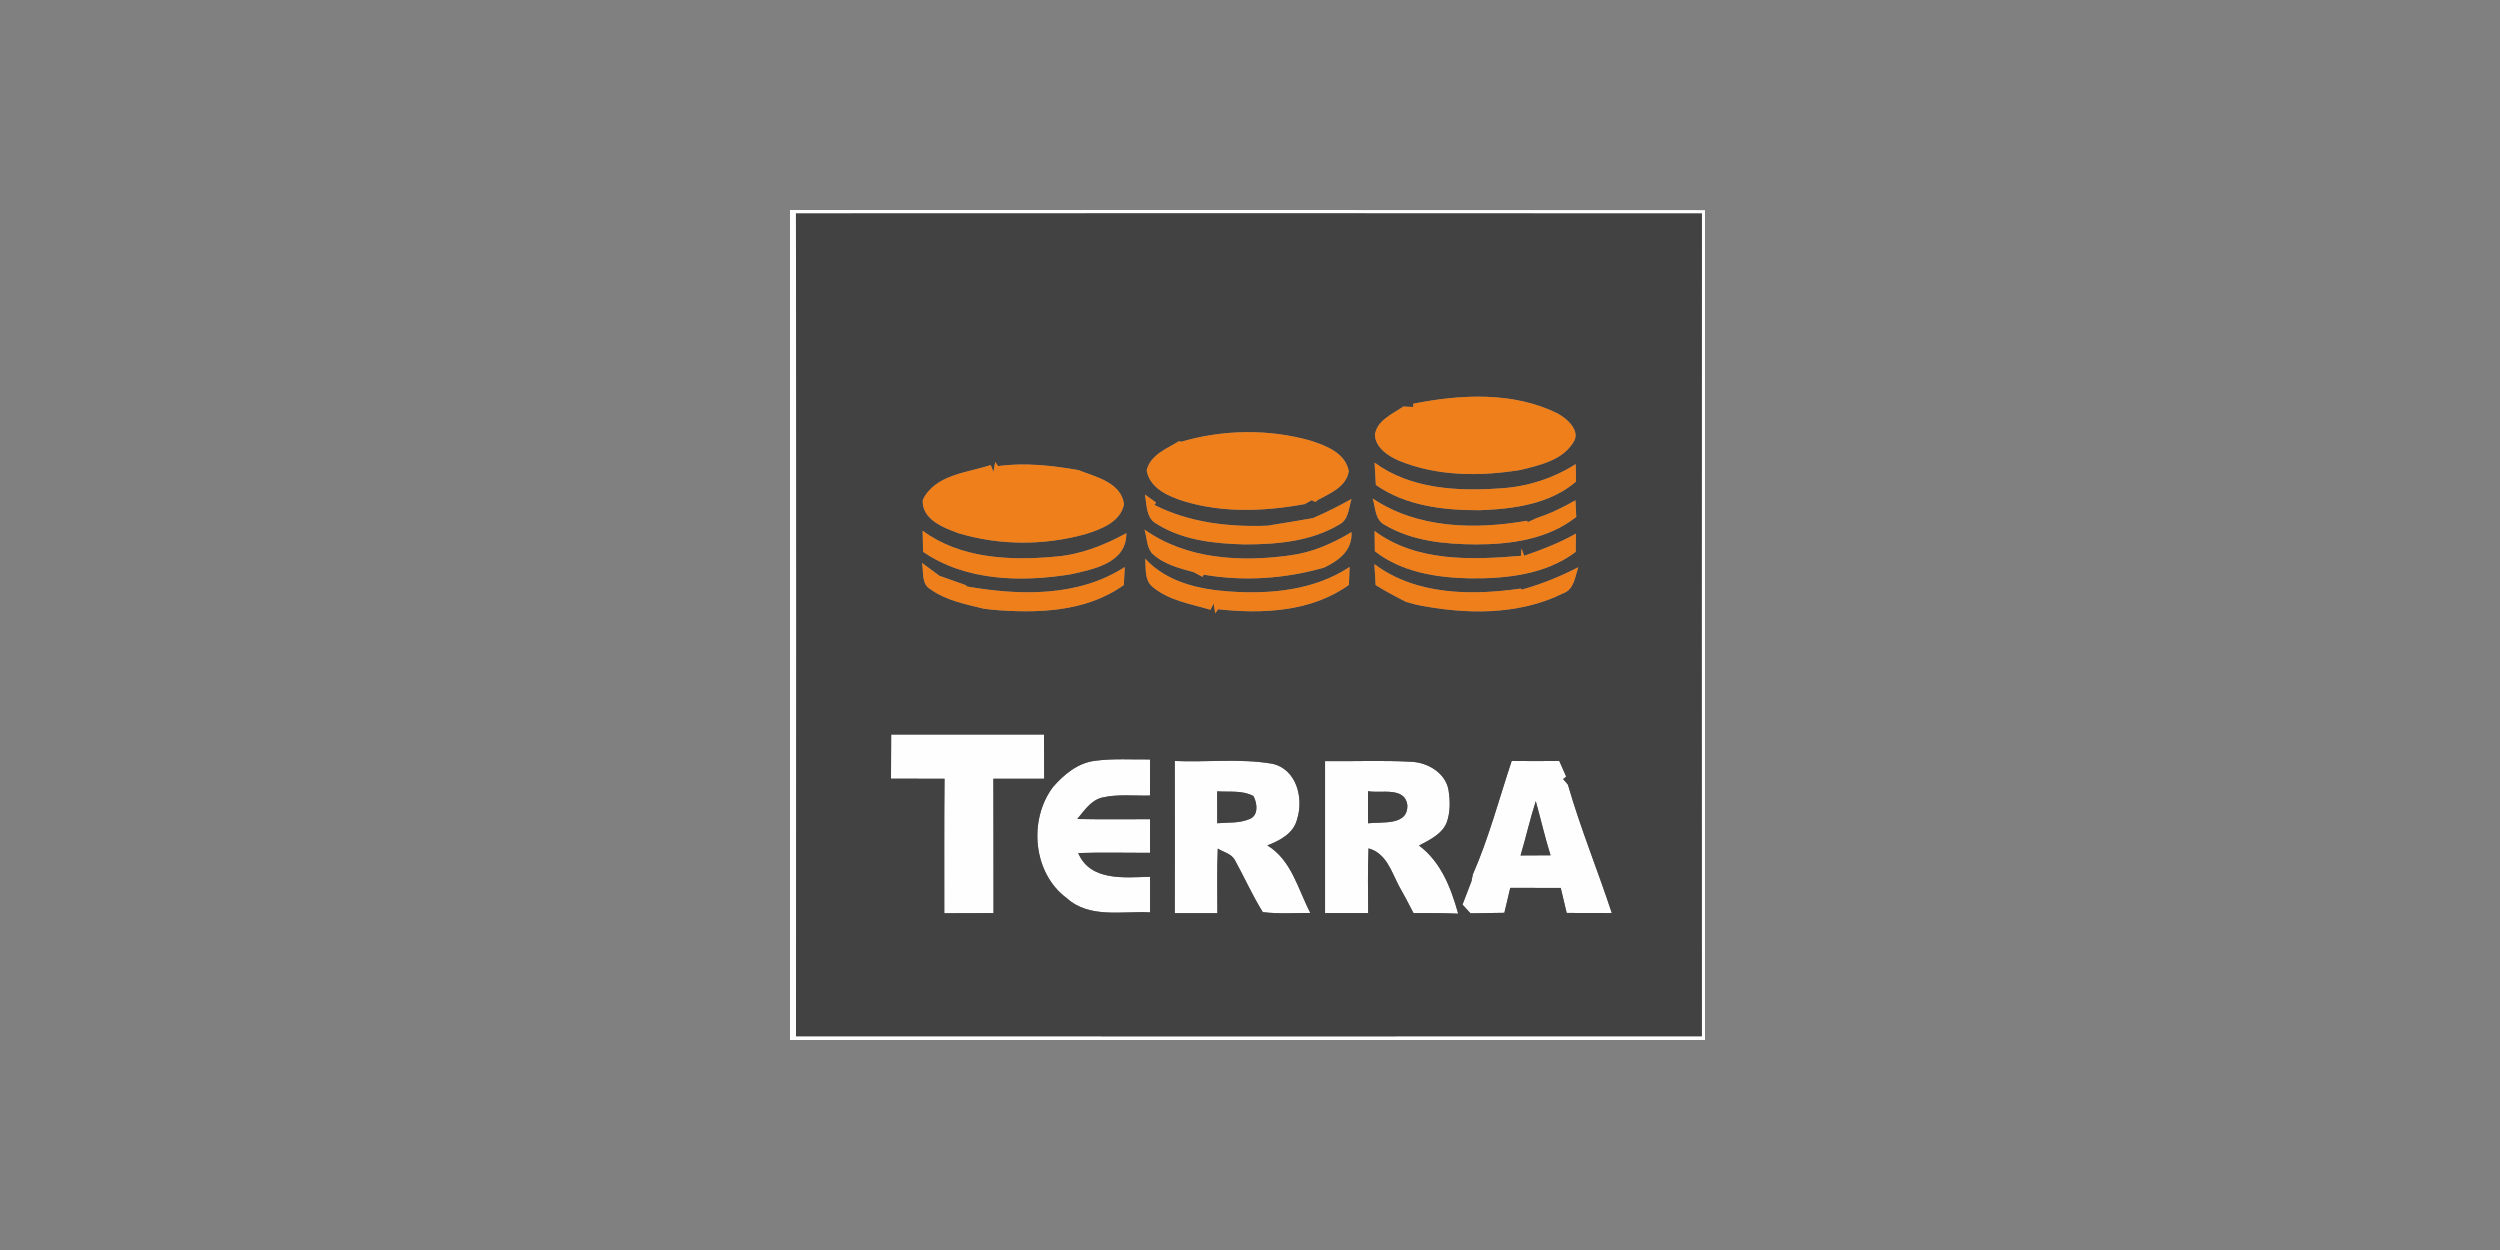<?xml version="1.0" encoding="UTF-8" ?>
<!DOCTYPE svg PUBLIC "-//W3C//DTD SVG 1.1//EN" "http://www.w3.org/Graphics/SVG/1.1/DTD/svg11.dtd">
<svg width="500pt" height="250pt" viewBox="0 0 500 250" version="1.1" xmlns="http://www.w3.org/2000/svg">
<rect x="0" y="0" width="500" height="250" fill="#808080" stroke="none"/>
<g id="#fefefeff">
<path fill="#fefefe" opacity="1.00" d=" M 158.00 42.00 C 219.00 42.02 280.00 41.98 341.00 42.02 C 340.99 97.34 340.99 152.67 341.00 208.00 C 280.00 208.00 219.00 207.99 158.00 208.00 C 158.01 152.67 158.01 97.33 158.00 42.00 M 159.19 42.69 C 159.28 97.54 159.27 152.40 159.20 207.25 C 219.59 207.27 279.98 207.27 340.37 207.25 C 340.34 152.40 340.32 97.55 340.38 42.70 C 279.99 42.64 219.59 42.67 159.19 42.69 Z" />
<path fill="#fefefe" opacity="1.00" d=" M 178.24 146.90 C 188.43 146.90 198.62 146.89 208.80 146.91 C 208.82 149.85 208.82 152.80 208.83 155.74 C 205.45 155.75 202.06 155.74 198.67 155.75 C 198.71 164.70 198.68 173.66 198.70 182.61 C 195.42 182.61 192.14 182.61 188.86 182.64 C 188.88 173.67 188.81 164.71 188.91 155.75 C 185.34 155.74 181.77 155.75 178.20 155.73 C 178.22 152.79 178.22 149.84 178.24 146.90 Z" />
<path fill="#fefefe" opacity="1.00" d=" M 210.62 157.38 C 212.78 154.91 215.55 152.60 218.92 152.17 C 222.59 151.67 226.31 151.93 230.01 151.89 C 230.00 154.29 230.00 156.70 230.00 159.11 C 226.81 159.18 223.56 158.79 220.42 159.51 C 218.16 160.07 216.85 162.14 215.45 163.80 C 220.30 163.90 225.15 163.84 230.00 163.84 C 230.00 166.08 230.00 168.32 230.01 170.56 C 225.22 170.58 220.43 170.44 215.64 170.61 C 218.06 176.33 224.97 175.47 230.01 175.36 C 230.00 177.73 230.00 180.10 230.01 182.47 C 224.45 182.17 217.93 183.75 213.38 179.65 C 206.57 174.66 205.65 163.95 210.62 157.38 Z" />
<path fill="#fefefe" opacity="1.00" d=" M 234.96 152.20 C 241.45 152.48 248.03 151.65 254.45 152.75 C 259.33 153.82 260.77 159.65 259.41 163.88 C 258.71 166.70 255.95 168.12 253.46 169.08 C 258.34 172.03 259.59 177.87 262.07 182.59 C 258.90 182.57 255.71 182.82 252.56 182.42 C 250.46 179.05 248.86 175.41 246.94 171.95 C 246.24 170.72 244.68 170.42 243.55 169.71 C 243.37 174.01 243.46 178.31 243.47 182.62 C 240.63 182.61 237.79 182.61 234.96 182.62 C 234.99 172.48 234.98 162.34 234.96 152.20 M 243.43 158.26 C 243.43 160.39 243.43 162.52 243.44 164.65 C 245.58 164.46 247.84 164.69 249.86 163.83 C 251.75 163.15 251.47 160.64 250.69 159.21 C 248.47 158.01 245.84 158.44 243.43 158.26 Z" />
<path fill="#fefefe" opacity="1.00" d=" M 265.01 152.22 C 270.73 152.30 276.46 152.04 282.17 152.35 C 285.49 152.45 289.14 154.57 289.71 158.06 C 290.04 160.18 290.08 162.45 289.34 164.50 C 288.39 166.86 285.90 167.98 283.80 169.11 C 288.19 172.36 290.23 177.65 291.63 182.73 C 288.65 182.60 285.67 182.59 282.70 182.61 C 281.74 180.77 280.79 178.93 279.76 177.13 C 278.26 174.25 277.24 170.64 273.70 169.67 C 273.54 173.98 273.60 178.30 273.63 182.61 C 270.75 182.61 267.88 182.61 265.01 182.62 C 265.00 172.48 265.00 162.35 265.01 152.22 M 273.60 158.24 C 273.59 160.38 273.59 162.52 273.60 164.66 C 276.35 164.31 281.60 165.22 281.47 161.05 C 281.01 157.27 276.23 158.71 273.60 158.24 Z" />
<path fill="#fefefe" opacity="1.00" d=" M 302.34 152.19 C 305.51 152.22 308.68 152.23 311.85 152.19 C 312.31 153.23 312.77 154.27 313.24 155.31 L 312.63 155.82 C 312.87 156.10 313.35 156.65 313.58 156.93 C 316.09 165.64 319.53 174.01 322.36 182.61 C 319.35 182.61 316.35 182.61 313.34 182.59 C 312.94 180.92 312.55 179.25 312.15 177.59 C 308.78 177.59 305.41 177.59 302.05 177.57 C 301.65 179.23 301.25 180.89 300.87 182.56 C 298.61 182.60 296.35 182.62 294.10 182.66 C 293.56 182.09 293.03 181.51 292.50 180.92 C 293.11 179.37 293.71 177.83 294.29 176.27 C 294.36 175.93 294.50 175.23 294.57 174.88 C 297.78 167.55 299.82 159.77 302.34 152.19 M 304.11 171.09 C 306.11 171.07 308.11 171.06 310.11 171.06 C 309.00 167.49 308.16 163.84 307.16 160.23 C 306.00 163.81 305.19 167.48 304.11 171.09 Z" />
</g>
<g id="#424242ff">
<path fill="#424242" opacity="1.00" d=" M 159.19 42.69 C 219.59 42.67 279.99 42.64 340.38 42.70 C 340.32 97.55 340.34 152.40 340.37 207.25 C 279.98 207.27 219.59 207.27 159.20 207.25 C 159.27 152.40 159.28 97.54 159.19 42.69 M 282.63 80.75 L 282.66 81.40 C 282.16 81.38 281.16 81.33 280.66 81.31 C 278.51 82.82 275.41 84.03 274.98 86.96 C 275.12 89.55 277.57 91.15 279.71 92.10 C 287.39 95.29 296.05 95.31 304.14 93.98 C 307.88 93.05 312.31 92.10 314.55 88.65 C 316.32 86.30 313.51 83.79 311.54 82.70 C 302.62 78.29 292.14 78.86 282.63 80.75 M 236.23 88.36 L 235.83 88.23 C 233.37 89.73 230.11 90.94 229.33 94.06 C 229.94 97.65 233.65 99.25 236.73 100.23 C 244.55 102.62 252.96 102.28 260.93 100.82 C 261.29 100.62 262.00 100.23 262.35 100.04 L 263.06 100.39 L 263.63 99.96 C 266.06 98.64 269.30 97.34 269.75 94.21 C 269.07 90.58 265.16 89.11 262.05 88.11 C 253.66 85.76 244.59 85.90 236.23 88.36 M 199.05 92.38 L 198.68 94.38 L 198.16 93.02 C 193.42 94.55 186.97 94.93 184.55 100.00 C 184.34 103.90 188.66 105.51 191.66 106.63 C 199.84 109.11 208.79 109.12 217.02 106.85 C 220.12 105.87 224.09 104.46 224.80 100.85 C 224.24 96.49 219.16 95.39 215.75 94.04 C 210.43 93.08 205.00 92.51 199.60 93.21 L 199.05 92.38 M 274.92 92.53 C 275.00 94.01 275.08 95.49 275.17 96.98 C 281.20 101.22 288.81 102.07 295.99 102.04 C 302.70 101.79 309.91 100.85 315.21 96.32 C 315.19 95.45 315.16 93.70 315.14 92.83 C 310.63 95.68 305.43 97.37 300.09 97.67 C 291.50 98.28 282.12 97.82 274.92 92.53 M 231.31 104.76 C 236.53 108.07 242.94 108.74 248.98 108.88 C 255.44 108.88 262.28 108.28 267.93 104.86 C 269.78 103.88 269.71 101.54 270.31 99.80 C 267.80 101.18 265.24 102.49 262.60 103.62 C 259.58 104.16 256.55 104.65 253.52 105.14 C 245.78 105.44 237.86 104.53 230.88 100.99 L 231.21 100.52 C 230.65 100.11 229.54 99.30 228.98 98.90 C 229.39 100.95 229.17 103.61 231.31 104.76 M 274.54 99.70 C 275.11 101.54 274.98 104.00 276.98 105.00 C 282.39 108.19 288.88 108.84 295.05 108.88 C 302.07 108.89 309.57 107.89 315.25 103.38 C 315.21 102.55 315.13 100.89 315.09 100.06 C 312.62 101.46 310.07 102.73 307.36 103.60 C 306.91 103.81 305.99 104.23 305.54 104.44 L 305.40 104.15 C 295.05 105.95 283.55 105.75 274.54 99.70 M 184.53 106.15 C 184.57 107.55 184.60 108.96 184.62 110.36 C 193.15 116.23 204.18 116.44 214.05 114.88 C 218.61 113.87 225.36 112.63 225.26 106.64 C 220.81 109.07 216.02 110.97 210.92 111.34 C 201.94 112.16 192.05 111.71 184.53 106.15 M 228.90 105.91 C 229.39 107.46 229.31 109.30 230.36 110.62 C 232.62 112.82 235.78 113.63 238.73 114.43 C 239.18 114.67 240.07 115.14 240.52 115.38 L 240.73 114.93 C 248.76 116.32 257.02 115.76 264.83 113.51 C 267.77 112.11 270.50 110.08 270.30 106.42 C 266.55 108.69 262.46 110.49 258.08 111.07 C 248.19 112.45 237.30 111.90 228.90 105.91 M 274.92 106.20 C 274.94 107.55 274.96 108.90 274.97 110.25 C 280.35 114.45 287.35 115.54 293.99 115.67 C 301.30 115.74 309.13 114.92 315.15 110.37 C 315.16 109.46 315.17 107.64 315.18 106.73 C 311.89 108.58 308.38 109.95 304.82 111.16 L 304.31 109.69 L 304.20 111.17 C 294.32 111.99 283.30 112.43 274.92 106.20 M 229.05 111.75 C 229.22 113.65 228.83 116.01 230.52 117.37 C 233.77 120.11 238.13 120.78 242.09 121.95 L 242.73 120.71 L 243.05 122.66 L 243.62 121.85 C 252.49 122.82 262.29 122.37 269.78 116.98 C 269.82 116.08 269.89 114.29 269.92 113.39 C 262.92 118.05 254.20 118.86 246.02 118.31 C 239.87 117.90 233.39 116.47 229.05 111.75 M 186.09 117.85 C 189.19 120.08 193.03 120.82 196.67 121.72 C 197.09 121.77 197.95 121.88 198.38 121.94 C 207.32 122.70 217.19 122.46 224.76 117.00 C 224.81 115.80 224.88 114.61 224.95 113.41 C 215.65 119.43 203.91 119.13 193.40 117.30 L 193.13 117.02 C 191.38 116.41 189.64 115.79 187.90 115.17 C 186.73 114.30 185.57 113.44 184.40 112.59 C 184.78 114.37 184.22 116.79 186.09 117.85 M 274.88 112.82 C 274.96 114.22 275.04 115.61 275.13 117.01 C 277.11 118.24 279.16 119.35 281.25 120.39 C 281.75 120.53 282.75 120.81 283.26 120.94 C 292.93 122.90 303.56 123.14 312.60 118.68 C 314.84 117.90 314.99 115.37 315.65 113.45 C 312.02 115.32 308.24 116.86 304.30 117.94 L 304.18 117.71 C 294.35 119.13 283.17 119.06 274.88 112.82 M 178.24 146.90 C 178.22 149.84 178.22 152.79 178.20 155.73 C 181.77 155.75 185.34 155.74 188.91 155.75 C 188.81 164.71 188.88 173.67 188.86 182.64 C 192.14 182.61 195.42 182.61 198.70 182.61 C 198.68 173.66 198.71 164.70 198.67 155.75 C 202.06 155.74 205.45 155.75 208.83 155.74 C 208.82 152.80 208.82 149.85 208.80 146.91 C 198.62 146.89 188.43 146.90 178.24 146.90 M 210.62 157.38 C 205.65 163.95 206.57 174.66 213.38 179.65 C 217.93 183.75 224.45 182.17 230.01 182.47 C 230.00 180.10 230.00 177.73 230.01 175.36 C 224.97 175.47 218.06 176.33 215.64 170.61 C 220.43 170.44 225.22 170.58 230.01 170.56 C 230.00 168.32 230.00 166.08 230.00 163.84 C 225.15 163.84 220.30 163.90 215.45 163.80 C 216.85 162.14 218.16 160.07 220.42 159.51 C 223.56 158.79 226.81 159.18 230.00 159.11 C 230.00 156.70 230.00 154.29 230.01 151.89 C 226.31 151.93 222.59 151.67 218.92 152.17 C 215.55 152.60 212.78 154.91 210.62 157.38 M 234.96 152.20 C 234.98 162.34 234.99 172.48 234.96 182.62 C 237.79 182.61 240.63 182.61 243.47 182.62 C 243.46 178.31 243.37 174.01 243.55 169.71 C 244.68 170.42 246.24 170.72 246.94 171.95 C 248.86 175.41 250.46 179.05 252.56 182.42 C 255.71 182.82 258.90 182.57 262.07 182.59 C 259.59 177.87 258.34 172.03 253.46 169.08 C 255.95 168.12 258.71 166.70 259.41 163.88 C 260.77 159.65 259.33 153.82 254.45 152.75 C 248.03 151.65 241.45 152.48 234.96 152.20 M 265.01 152.22 C 265.00 162.35 265.00 172.48 265.01 182.62 C 267.88 182.61 270.75 182.61 273.63 182.61 C 273.60 178.30 273.54 173.98 273.70 169.67 C 277.24 170.64 278.26 174.25 279.76 177.13 C 280.79 178.93 281.74 180.77 282.70 182.61 C 285.67 182.59 288.65 182.60 291.63 182.73 C 290.23 177.65 288.19 172.36 283.80 169.11 C 285.90 167.98 288.39 166.86 289.34 164.50 C 290.08 162.45 290.04 160.18 289.71 158.06 C 289.14 154.57 285.49 152.45 282.17 152.35 C 276.46 152.04 270.73 152.30 265.01 152.22 M 302.34 152.19 C 299.82 159.77 297.78 167.55 294.57 174.88 C 294.50 175.23 294.36 175.93 294.29 176.27 C 293.71 177.83 293.11 179.37 292.50 180.92 C 293.03 181.51 293.56 182.09 294.10 182.66 C 296.35 182.62 298.61 182.60 300.87 182.56 C 301.25 180.89 301.65 179.23 302.05 177.57 C 305.41 177.59 308.78 177.59 312.15 177.59 C 312.55 179.25 312.94 180.92 313.34 182.59 C 316.35 182.61 319.35 182.61 322.36 182.61 C 319.53 174.01 316.09 165.64 313.58 156.93 C 313.35 156.65 312.87 156.10 312.63 155.82 L 313.24 155.31 C 312.77 154.27 312.31 153.23 311.85 152.19 C 308.68 152.23 305.51 152.22 302.34 152.19 Z" />
<path fill="#424242" opacity="1.00" d=" M 243.43 158.26 C 245.84 158.44 248.47 158.01 250.69 159.21 C 251.47 160.64 251.75 163.15 249.86 163.83 C 247.84 164.69 245.58 164.46 243.44 164.65 C 243.43 162.52 243.43 160.39 243.43 158.26 Z" />
<path fill="#424242" opacity="1.00" d=" M 273.60 158.24 C 276.23 158.71 281.01 157.27 281.47 161.05 C 281.60 165.22 276.35 164.31 273.60 164.66 C 273.59 162.52 273.59 160.38 273.60 158.24 Z" />
<path fill="#424242" opacity="1.00" d=" M 304.11 171.09 C 305.19 167.48 306.00 163.81 307.16 160.23 C 308.16 163.84 309.00 167.49 310.11 171.06 C 308.11 171.06 306.11 171.07 304.11 171.09 Z" />
</g>
<g id="#ef7f1bff">
<path fill="#ef7f1b" opacity="1.00" d=" M 282.63 80.75 C 292.14 78.86 302.62 78.29 311.54 82.70 C 313.51 83.79 316.32 86.30 314.55 88.65 C 312.31 92.10 307.88 93.05 304.14 93.98 C 296.05 95.31 287.39 95.29 279.71 92.10 C 277.57 91.15 275.12 89.55 274.98 86.96 C 275.41 84.03 278.51 82.82 280.66 81.31 C 281.16 81.33 282.16 81.38 282.66 81.40 L 282.63 80.75 Z" />
<path fill="#ef7f1b" opacity="1.00" d=" M 236.23 88.36 C 244.59 85.90 253.66 85.76 262.05 88.11 C 265.16 89.11 269.07 90.58 269.75 94.21 C 269.30 97.34 266.06 98.64 263.63 99.96 L 263.06 100.39 L 262.35 100.04 C 262.00 100.23 261.29 100.62 260.93 100.82 C 252.96 102.28 244.55 102.62 236.73 100.23 C 233.65 99.25 229.94 97.65 229.33 94.06 C 230.11 90.94 233.37 89.73 235.83 88.23 L 236.23 88.36 Z" />
<path fill="#ef7f1b" opacity="1.00" d=" M 199.05 92.38 L 199.60 93.21 C 205.00 92.51 210.43 93.08 215.75 94.04 C 219.16 95.39 224.24 96.49 224.80 100.85 C 224.09 104.46 220.12 105.87 217.02 106.85 C 208.79 109.12 199.84 109.11 191.66 106.63 C 188.66 105.51 184.34 103.90 184.55 100.00 C 186.97 94.93 193.42 94.55 198.16 93.02 L 198.68 94.38 L 199.05 92.38 Z" />
<path fill="#ef7f1b" opacity="1.00" d=" M 274.92 92.53 C 282.12 97.82 291.50 98.28 300.09 97.67 C 305.43 97.37 310.63 95.68 315.14 92.83 C 315.16 93.70 315.19 95.45 315.21 96.32 C 309.91 100.85 302.70 101.79 295.99 102.04 C 288.81 102.07 281.20 101.22 275.17 96.98 C 275.08 95.49 275.00 94.01 274.92 92.53 Z" />
<path fill="#ef7f1b" opacity="1.00" d=" M 231.31 104.76 C 229.17 103.61 229.39 100.95 228.98 98.90 C 229.54 99.30 230.65 100.11 231.21 100.52 L 230.88 100.99 C 237.86 104.53 245.78 105.44 253.52 105.14 C 256.55 104.65 259.58 104.16 262.60 103.62 C 265.24 102.49 267.80 101.18 270.31 99.80 C 269.71 101.54 269.78 103.88 267.93 104.86 C 262.28 108.28 255.44 108.88 248.98 108.88 C 242.94 108.74 236.53 108.07 231.31 104.76 Z" />
<path fill="#ef7f1b" opacity="1.00" d=" M 274.54 99.70 C 283.55 105.75 295.05 105.95 305.40 104.15 L 305.54 104.44 C 305.99 104.23 306.91 103.81 307.36 103.60 C 310.07 102.73 312.62 101.46 315.09 100.06 C 315.13 100.89 315.21 102.55 315.25 103.38 C 309.57 107.89 302.07 108.89 295.05 108.88 C 288.88 108.84 282.39 108.19 276.98 105.00 C 274.98 104.00 275.11 101.54 274.54 99.70 Z" />
<path fill="#ef7f1b" opacity="1.00" d=" M 184.53 106.15 C 192.05 111.71 201.94 112.16 210.92 111.34 C 216.02 110.97 220.81 109.07 225.26 106.64 C 225.36 112.63 218.61 113.87 214.05 114.88 C 204.18 116.44 193.15 116.23 184.62 110.36 C 184.60 108.96 184.57 107.55 184.53 106.15 Z" />
<path fill="#ef7f1b" opacity="1.00" d=" M 228.90 105.91 C 237.30 111.90 248.19 112.45 258.08 111.07 C 262.46 110.49 266.55 108.69 270.30 106.42 C 270.50 110.08 267.77 112.11 264.83 113.51 C 257.02 115.76 248.76 116.32 240.73 114.93 L 240.52 115.38 C 240.07 115.14 239.18 114.67 238.73 114.43 C 235.78 113.63 232.62 112.82 230.36 110.62 C 229.31 109.30 229.39 107.46 228.90 105.91 Z" />
<path fill="#ef7f1b" opacity="1.00" d=" M 274.92 106.20 C 283.30 112.43 294.32 111.99 304.20 111.17 L 304.31 109.69 L 304.82 111.16 C 308.38 109.95 311.89 108.58 315.18 106.73 C 315.17 107.64 315.16 109.46 315.15 110.37 C 309.13 114.92 301.30 115.74 293.99 115.67 C 287.35 115.54 280.35 114.45 274.97 110.25 C 274.96 108.90 274.94 107.55 274.92 106.20 Z" />
<path fill="#ef7f1b" opacity="1.00" d=" M 229.05 111.75 C 233.39 116.47 239.87 117.90 246.02 118.31 C 254.20 118.86 262.92 118.05 269.92 113.39 C 269.89 114.29 269.82 116.08 269.78 116.98 C 262.29 122.37 252.49 122.82 243.62 121.85 L 243.05 122.66 L 242.73 120.71 L 242.09 121.95 C 238.13 120.78 233.77 120.11 230.52 117.37 C 228.83 116.01 229.22 113.65 229.05 111.75 Z" />
<path fill="#ef7f1b" opacity="1.00" d=" M 186.09 117.85 C 184.22 116.79 184.78 114.37 184.40 112.59 C 185.57 113.44 186.73 114.30 187.90 115.17 C 189.64 115.79 191.38 116.41 193.13 117.02 L 193.40 117.30 C 203.91 119.13 215.65 119.43 224.95 113.41 C 224.88 114.61 224.81 115.80 224.76 117.00 C 217.19 122.46 207.32 122.70 198.38 121.94 C 197.95 121.88 197.09 121.77 196.67 121.72 C 193.03 120.82 189.19 120.08 186.09 117.85 Z" />
<path fill="#ef7f1b" opacity="1.00" d=" M 274.88 112.82 C 283.17 119.06 294.35 119.13 304.18 117.71 L 304.30 117.94 C 308.24 116.86 312.02 115.32 315.65 113.45 C 314.99 115.37 314.84 117.90 312.60 118.68 C 303.56 123.14 292.93 122.90 283.26 120.94 C 282.75 120.81 281.75 120.53 281.25 120.39 C 279.16 119.35 277.11 118.24 275.13 117.01 C 275.04 115.61 274.96 114.22 274.88 112.82 Z" />
</g>
</svg>
